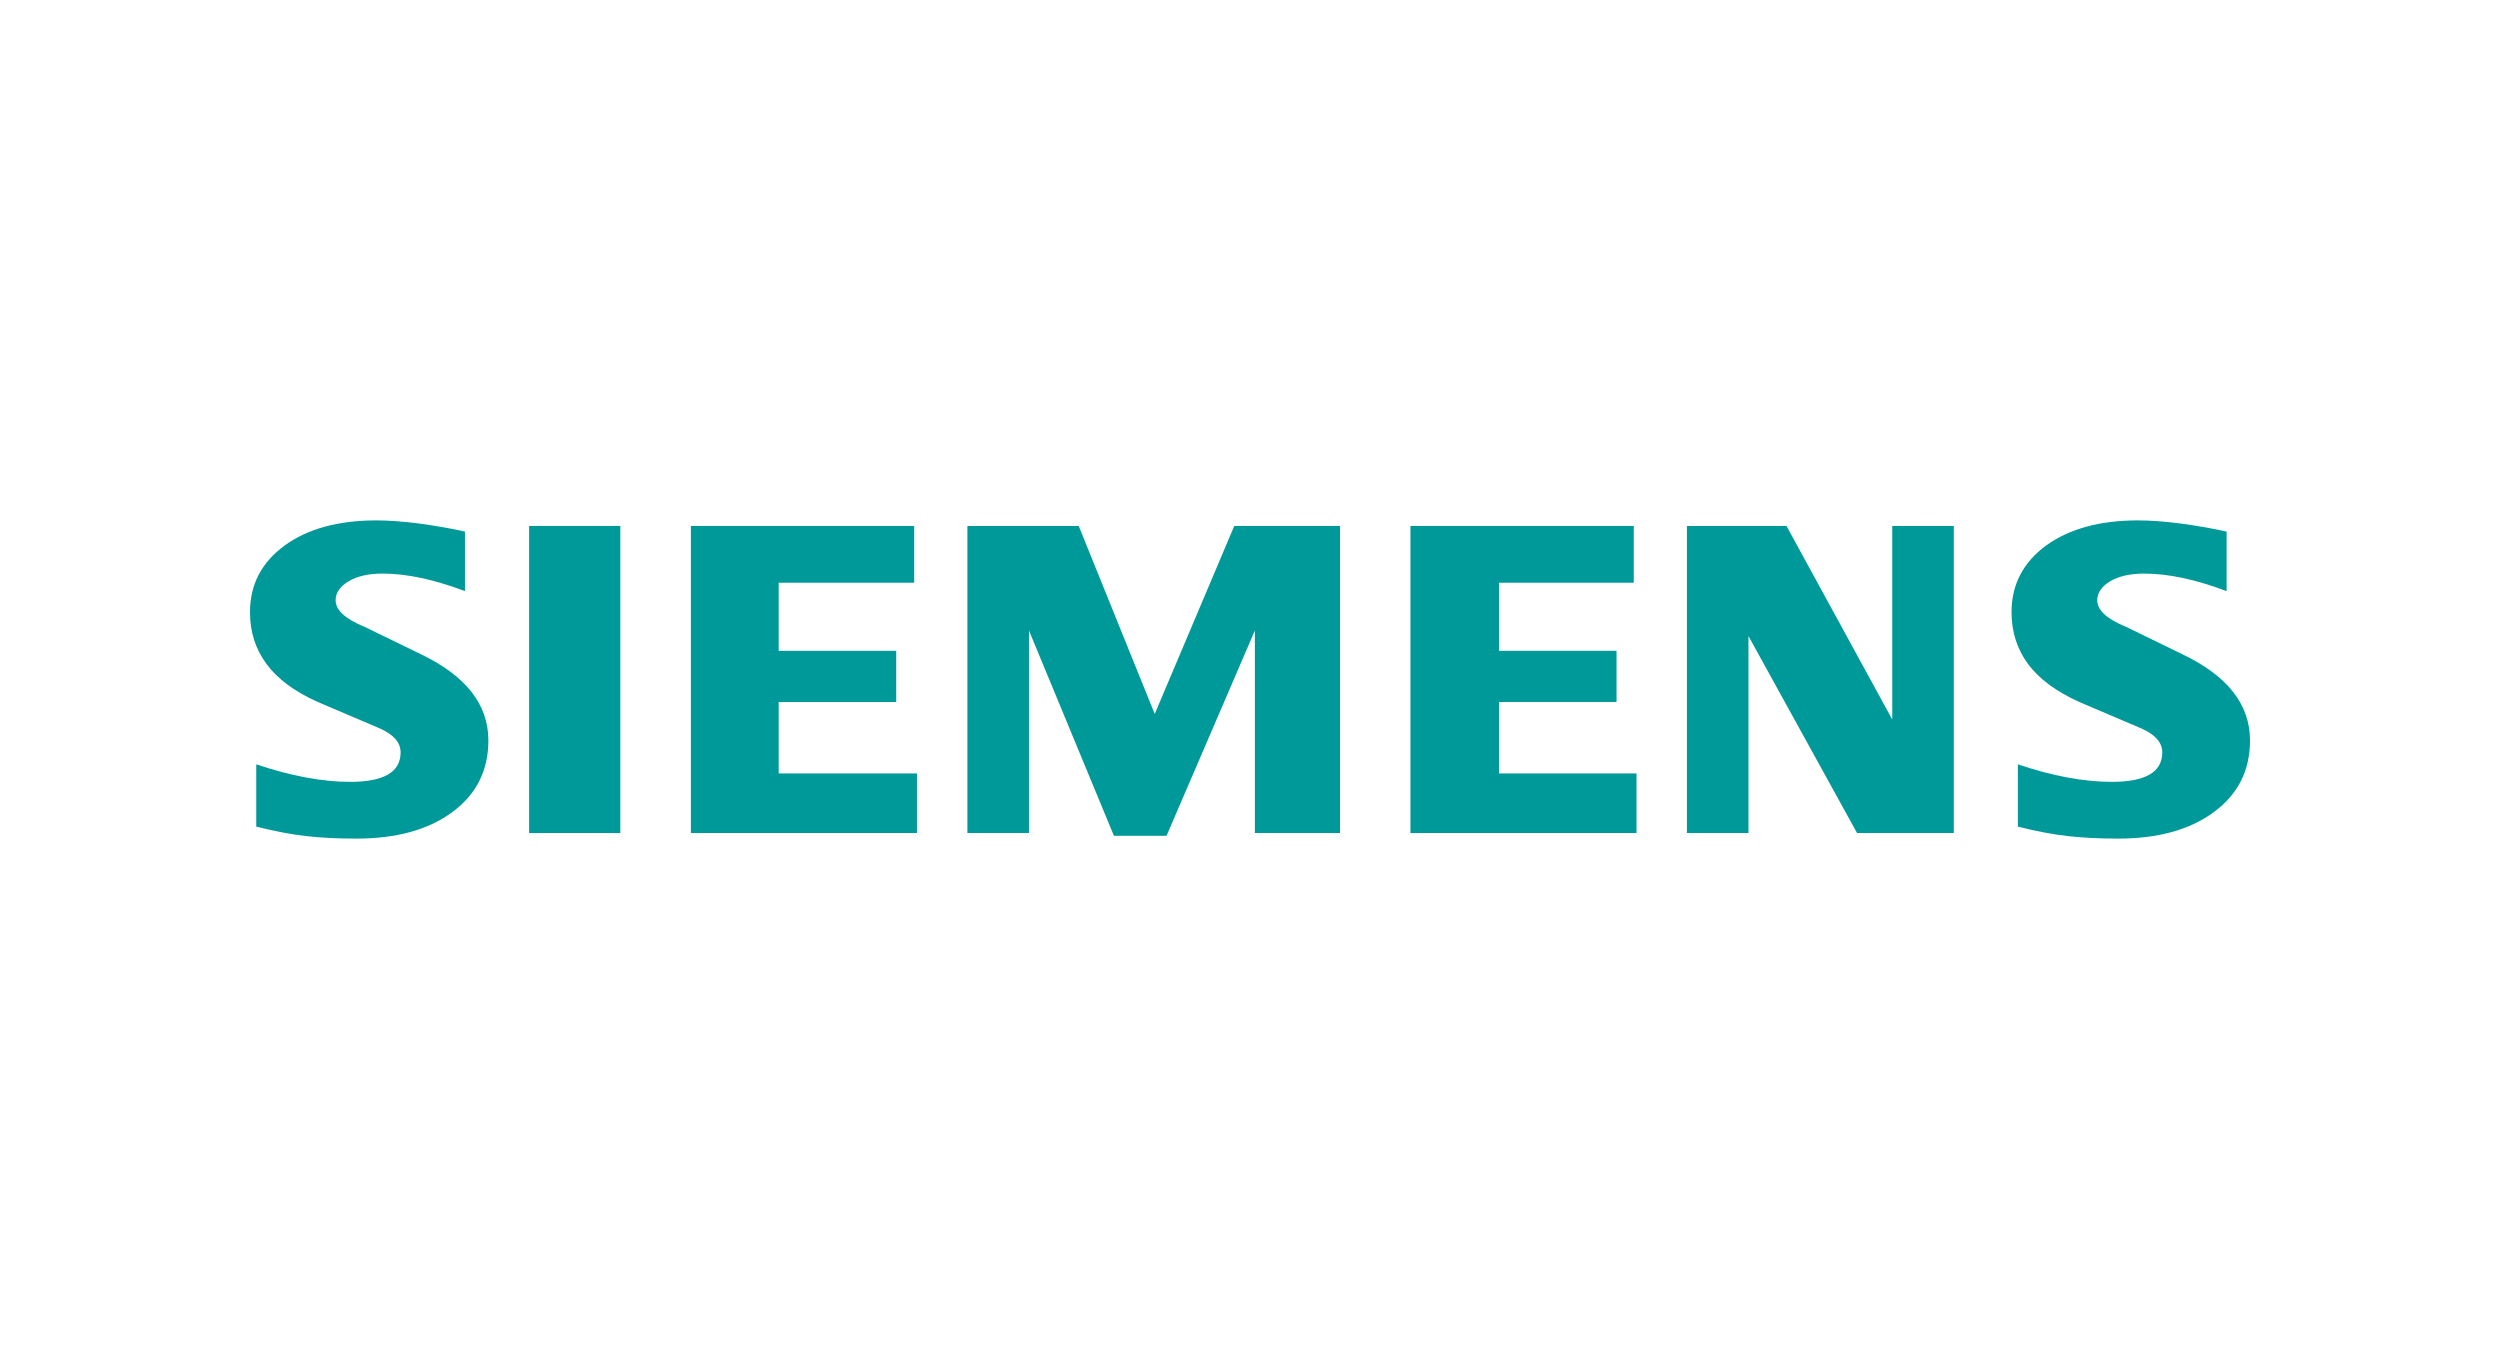 <svg width="180" height="97" viewBox="0 0 180 97" fill="none" xmlns="http://www.w3.org/2000/svg">
<path fill-rule="evenodd" clip-rule="evenodd" d="M160.316 38.273V42.561C158.094 41.722 156.116 41.298 154.384 41.298C153.359 41.298 152.543 41.488 151.929 41.855C151.315 42.225 151.001 42.681 151.001 43.219C151.001 43.934 151.694 44.571 153.09 45.14L157.123 47.103C160.383 48.657 162 50.72 162 53.312C162 55.468 161.142 57.186 159.411 58.458C157.692 59.743 155.378 60.38 152.498 60.38C151.17 60.38 149.976 60.322 148.916 60.202C147.856 60.088 146.637 59.854 145.286 59.519V55.031C147.764 55.87 150.02 56.294 152.053 56.294C154.477 56.294 155.683 55.591 155.683 54.173C155.683 53.467 155.188 52.898 154.185 52.451L149.707 50.543C148.055 49.796 146.827 48.891 146.023 47.818C145.232 46.736 144.83 45.495 144.83 44.077C144.83 42.093 145.666 40.494 147.317 39.279C148.982 38.073 151.192 37.468 153.939 37.468C154.831 37.468 155.859 37.548 156.999 37.693C158.148 37.848 159.253 38.038 160.316 38.273Z" fill="#009999"/>
<path fill-rule="evenodd" clip-rule="evenodd" d="M33.477 38.272V42.561C31.255 41.722 29.28 41.298 27.549 41.298C26.52 41.298 25.707 41.488 25.093 41.855C24.479 42.225 24.165 42.681 24.165 43.219C24.165 43.934 24.868 44.57 26.264 45.14L30.296 47.102C33.543 48.656 35.163 50.72 35.163 53.312C35.163 55.467 34.303 57.186 32.584 58.458C30.853 59.743 28.552 60.379 25.662 60.379C24.333 60.379 23.137 60.322 22.076 60.202C21.016 60.088 19.81 59.854 18.45 59.518V55.031C20.937 55.869 23.194 56.293 25.213 56.293C27.637 56.293 28.843 55.591 28.843 54.173C28.843 53.467 28.352 52.897 27.359 52.451L22.88 50.543C21.216 49.796 19.988 48.891 19.196 47.818C18.392 46.735 18 45.495 18 44.077C18 42.092 18.829 40.494 20.491 39.279C22.143 38.073 24.355 37.468 27.102 37.468C28.004 37.468 29.02 37.547 30.172 37.693C31.312 37.848 32.416 38.038 33.477 38.272Z" fill="#009999"/>
<path fill-rule="evenodd" clip-rule="evenodd" d="M38.097 37.87H44.664V59.977H38.097V37.87Z" fill="#009999"/>
<path fill-rule="evenodd" clip-rule="evenodd" d="M65.822 37.87V41.956H56.065V46.859H64.528V50.543H56.065V55.689H66.021V59.977H49.744V37.87H65.822Z" fill="#009999"/>
<path fill-rule="evenodd" clip-rule="evenodd" d="M96.481 37.87V59.977H90.351V45.396L83.99 60.18H80.204L74.086 45.396V59.977H69.652V37.87H77.669L83.141 51.403L88.867 37.87H96.481Z" fill="#009999"/>
<path fill-rule="evenodd" clip-rule="evenodd" d="M117.631 37.87V41.956H107.926V46.858H116.39V50.542H107.926V55.689H117.83V59.977H101.553V37.87H117.631Z" fill="#009999"/>
<path fill-rule="evenodd" clip-rule="evenodd" d="M140.673 37.87V59.977H133.707L125.89 45.798V59.977H121.459V37.87H128.628L136.242 51.805V37.87H140.673Z" fill="#009999"/>
</svg>
